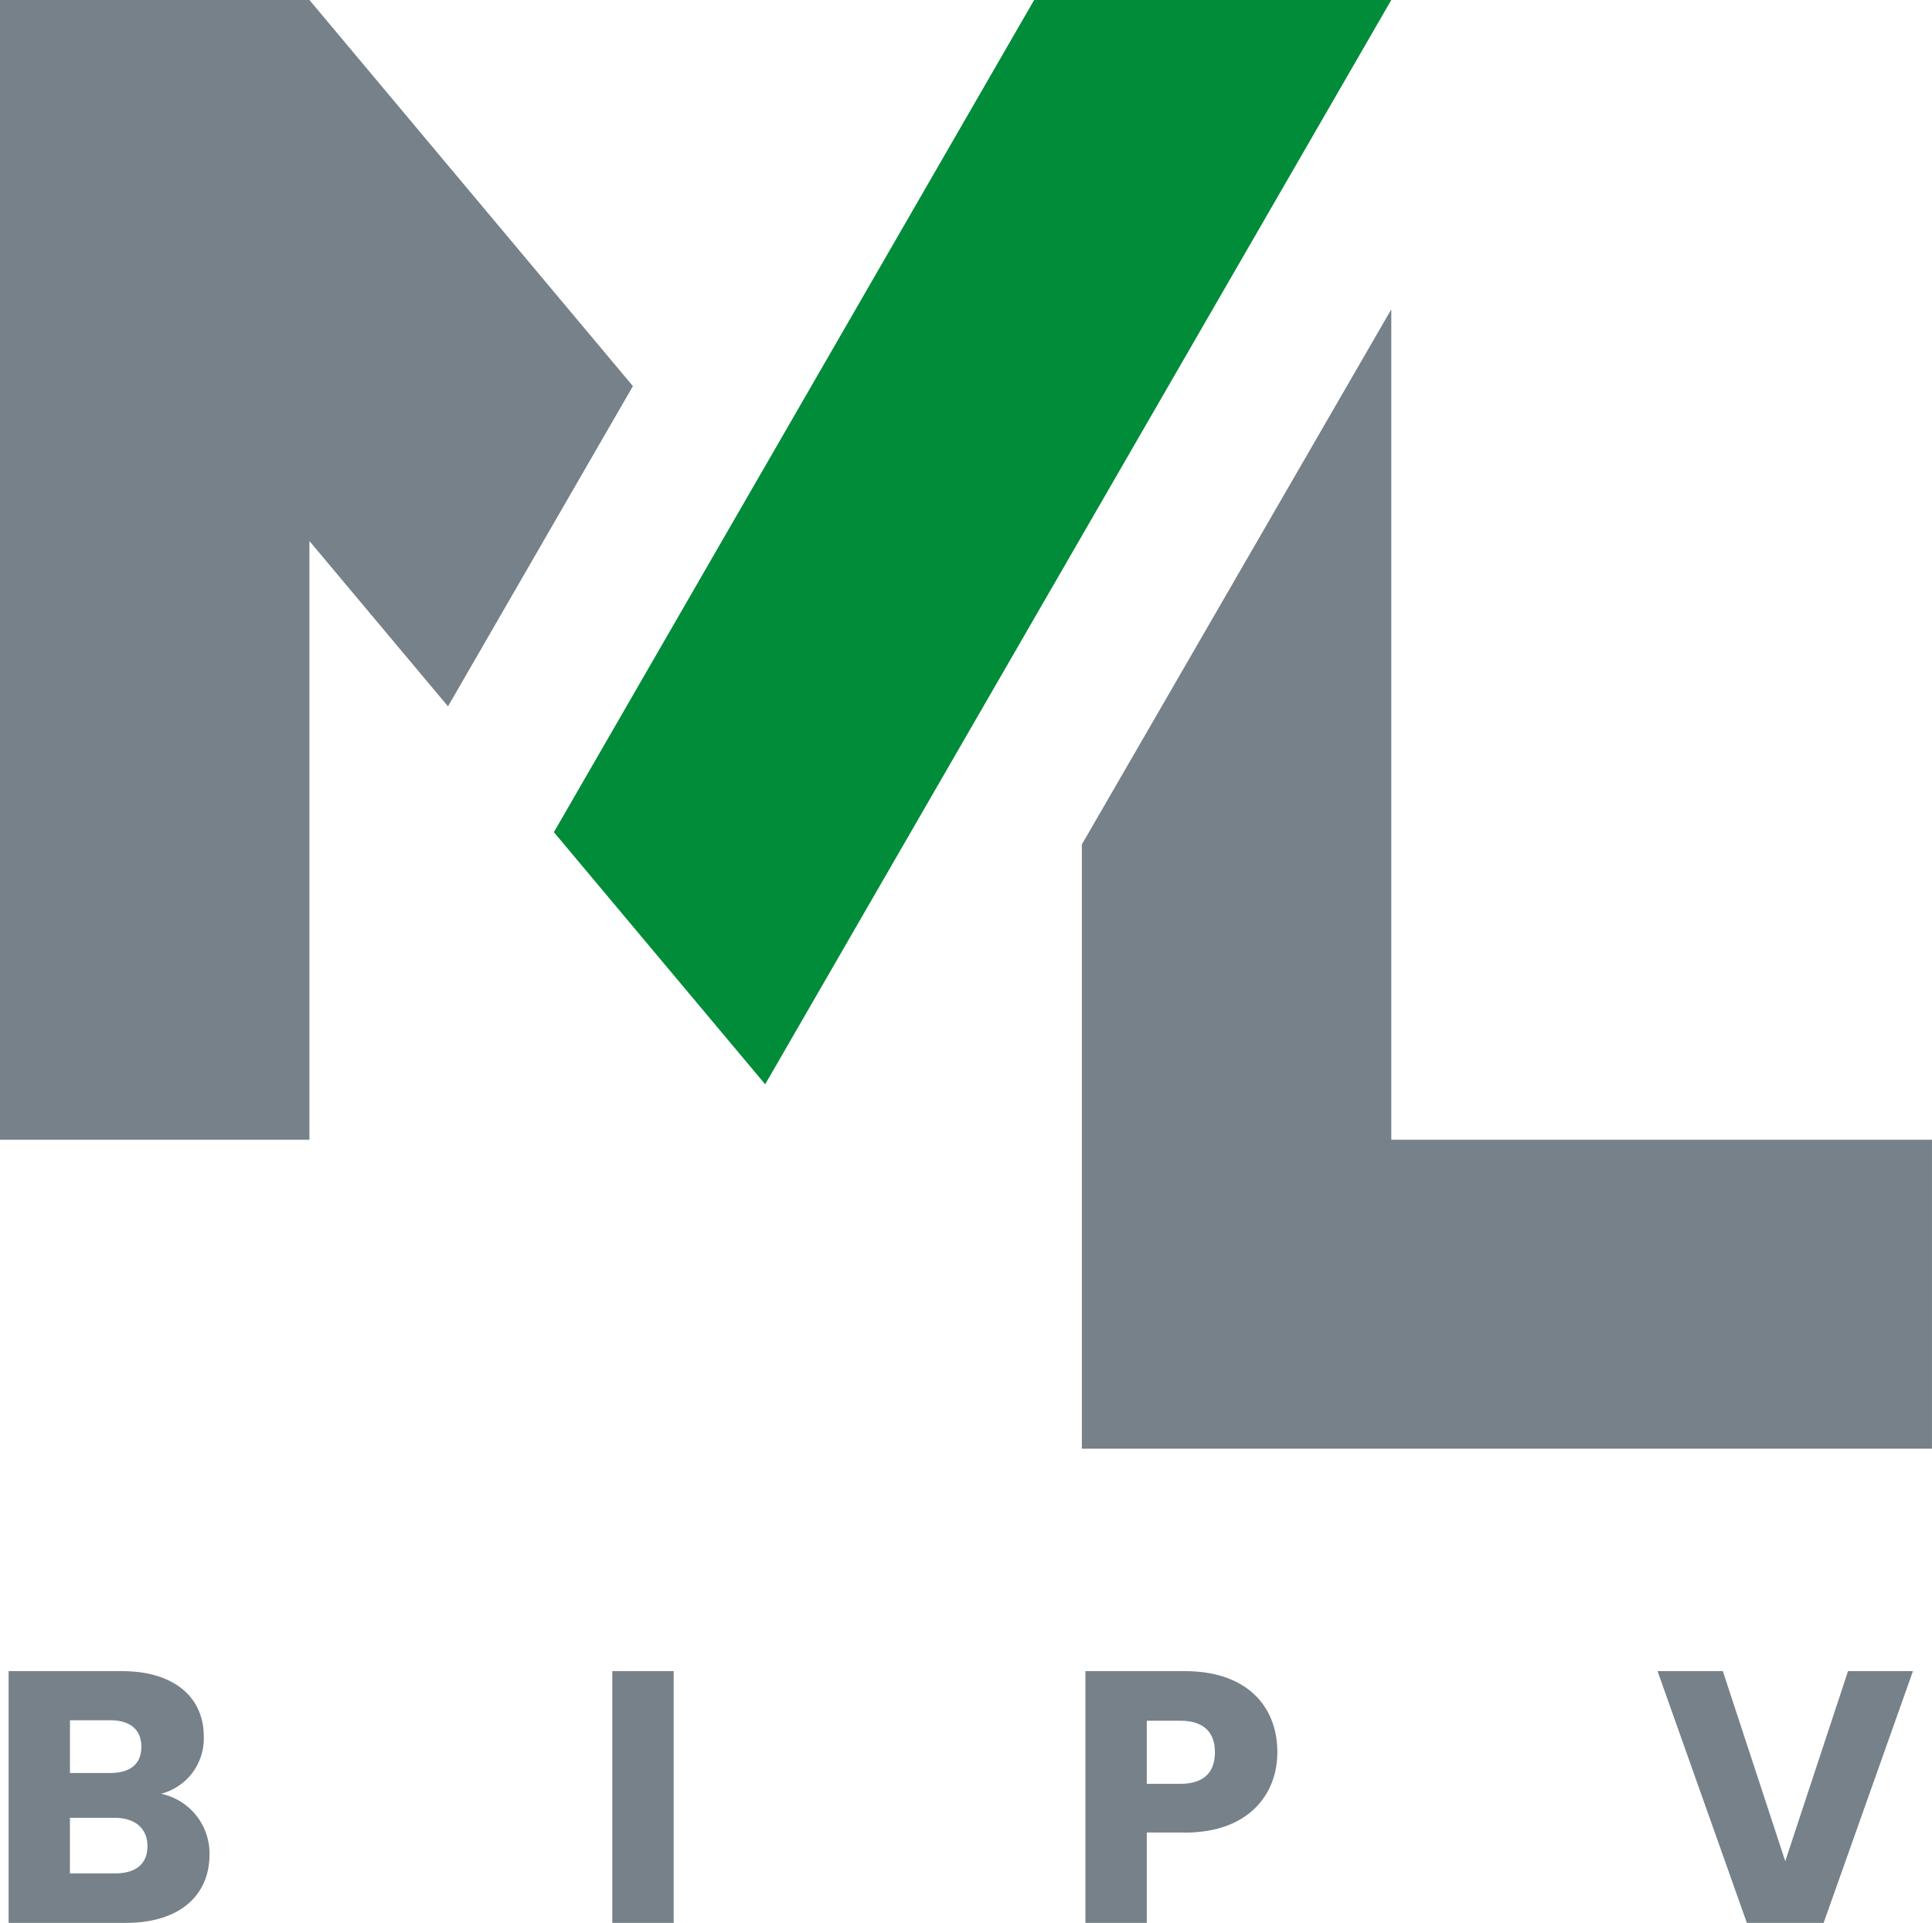 <svg xmlns="http://www.w3.org/2000/svg" xmlns:xlink="http://www.w3.org/1999/xlink" width="73.783" height="73.454" viewBox="0 0 73.783 73.454">
  <defs>
    <clipPath id="clip-path">
      <rect id="Rectangle_183" data-name="Rectangle 183" width="73.783" height="73.454" fill="none"/>
    </clipPath>
  </defs>
  <g id="Group_417" data-name="Group 417" transform="translate(0 0)">
    <path id="Path_948" data-name="Path 948" d="M0,0V43.537H11.817V20.667l5.292,6.316,7.062-12.233L11.817,0Z" transform="translate(0 0)" fill="#768189"/>
    <path id="Path_949" data-name="Path 949" d="M238.1,88.541v23.079h32.466V99.82H249.917V68.1Z" transform="translate(-196.784 -56.283)" fill="#768189"/>
    <path id="Path_950" data-name="Path 950" d="M140.241,0,121.9,31.789l8.069,9.631L153.88,0Z" transform="translate(-100.747 0)" fill="#008c39"/>
    <g id="Group_416" data-name="Group 416" transform="translate(0 0)">
      <g id="Group_415" data-name="Group 415" clip-path="url(#clip-path)">
        <path id="Path_951" data-name="Path 951" d="M6.374,377.5H1.894v-9.617H6.223c1.959,0,3.124.973,3.124,2.493a2.182,2.182,0,0,1-1.63,2.192,2.332,2.332,0,0,1,1.849,2.315c0,1.589-1.165,2.617-3.192,2.617m-.6-7.74H4.237v2.014H5.771c.767,0,1.192-.342,1.192-1s-.425-1.014-1.192-1.014m.164,3.726h-1.7v2.123H5.963c.781,0,1.233-.356,1.233-1.041s-.48-1.082-1.26-1.082" transform="translate(-1.565 -304.046)" fill="#768189"/>
        <rect id="Rectangle_182" data-name="Rectangle 182" width="2.343" height="9.617" transform="translate(23.384 63.837)" fill="#768189"/>
        <path id="Path_952" data-name="Path 952" d="M242.677,374.048h-1.452V377.5h-2.343v-9.617h3.795c2.356,0,3.535,1.329,3.535,3.1,0,1.589-1.082,3.069-3.535,3.069m-.178-1.863c.931,0,1.329-.466,1.329-1.206s-.4-1.206-1.329-1.206h-1.274v2.411Z" transform="translate(-197.43 -304.046)" fill="#768189"/>
        <path id="Path_953" data-name="Path 953" d="M372.073,367.883h2.479l-3.411,9.617H368.21l-3.411-9.617h2.493l2.384,7.261Z" transform="translate(-301.497 -304.046)" fill="#768189"/>
      </g>
    </g>
  </g>
</svg>
